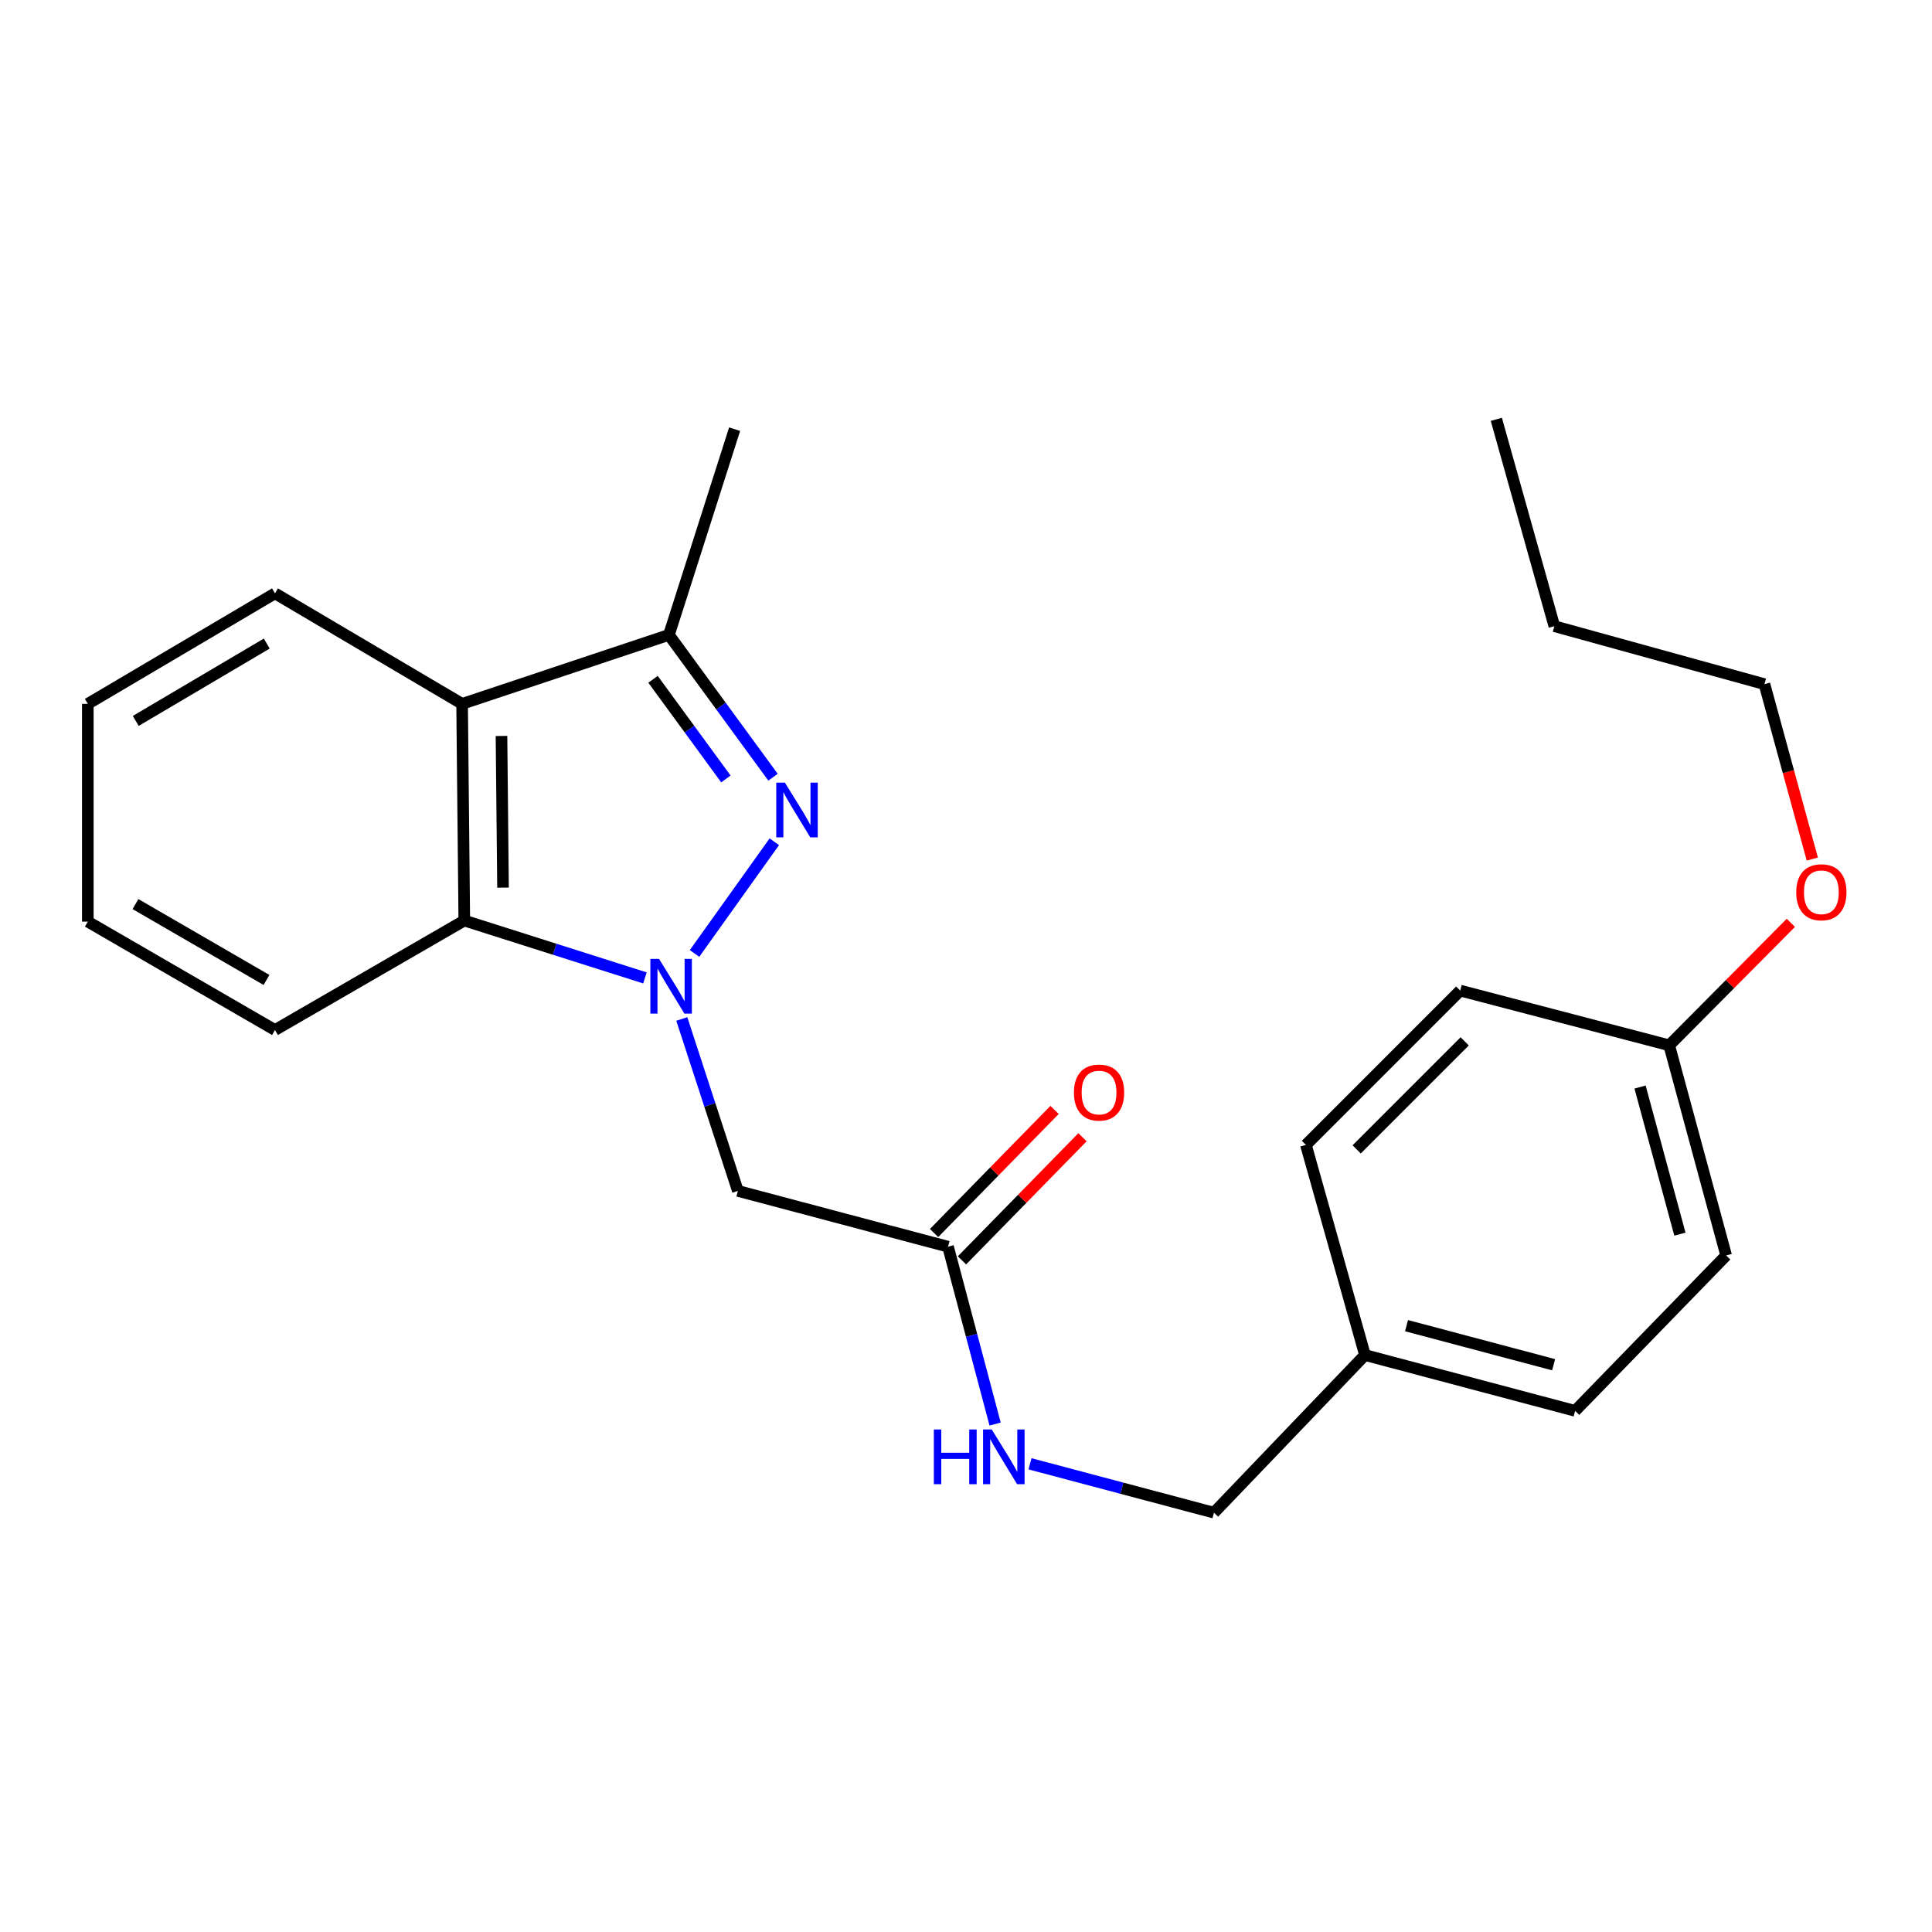 <?xml version='1.0' encoding='iso-8859-1'?>
<svg version='1.1' baseProfile='full'
              xmlns='http://www.w3.org/2000/svg'
                      xmlns:rdkit='http://www.rdkit.org/xml'
                      xmlns:xlink='http://www.w3.org/1999/xlink'
                  xml:space='preserve'
width='1000px' height='1000px' viewBox='0 0 1000 1000'>
<!-- END OF HEADER -->
<rect style='opacity:1.0;fill:#FFFFFF;stroke:none' width='1000' height='1000' x='0' y='0'> </rect>
<path class='bond-0' d='M 359.486,493.506 L 400.781,435.695' style='fill:none;fill-rule:evenodd;stroke:#0000FF;stroke-width:6px;stroke-linecap:butt;stroke-linejoin:miter;stroke-opacity:1' />
<path class='bond-2' d='M 333.821,506.165 L 287.069,491.317' style='fill:none;fill-rule:evenodd;stroke:#0000FF;stroke-width:6px;stroke-linecap:butt;stroke-linejoin:miter;stroke-opacity:1' />
<path class='bond-2' d='M 287.069,491.317 L 240.317,476.469' style='fill:none;fill-rule:evenodd;stroke:#000000;stroke-width:6px;stroke-linecap:butt;stroke-linejoin:miter;stroke-opacity:1' />
<path class='bond-4' d='M 352.897,527.414 L 367.414,571.911' style='fill:none;fill-rule:evenodd;stroke:#0000FF;stroke-width:6px;stroke-linecap:butt;stroke-linejoin:miter;stroke-opacity:1' />
<path class='bond-4' d='M 367.414,571.911 L 381.93,616.408' style='fill:none;fill-rule:evenodd;stroke:#000000;stroke-width:6px;stroke-linecap:butt;stroke-linejoin:miter;stroke-opacity:1' />
<path class='bond-1' d='M 400.115,402.286 L 373.175,365.455' style='fill:none;fill-rule:evenodd;stroke:#0000FF;stroke-width:6px;stroke-linecap:butt;stroke-linejoin:miter;stroke-opacity:1' />
<path class='bond-1' d='M 373.175,365.455 L 346.235,328.623' style='fill:none;fill-rule:evenodd;stroke:#000000;stroke-width:6px;stroke-linecap:butt;stroke-linejoin:miter;stroke-opacity:1' />
<path class='bond-1' d='M 375.715,403.173 L 356.857,377.391' style='fill:none;fill-rule:evenodd;stroke:#0000FF;stroke-width:6px;stroke-linecap:butt;stroke-linejoin:miter;stroke-opacity:1' />
<path class='bond-1' d='M 356.857,377.391 L 337.999,351.608' style='fill:none;fill-rule:evenodd;stroke:#000000;stroke-width:6px;stroke-linecap:butt;stroke-linejoin:miter;stroke-opacity:1' />
<path class='bond-16' d='M 346.235,328.623 L 380.234,222.133' style='fill:none;fill-rule:evenodd;stroke:#000000;stroke-width:6px;stroke-linecap:butt;stroke-linejoin:miter;stroke-opacity:1' />
<path class='bond-24' d='M 346.235,328.623 L 239.183,364.318' style='fill:none;fill-rule:evenodd;stroke:#000000;stroke-width:6px;stroke-linecap:butt;stroke-linejoin:miter;stroke-opacity:1' />
<path class='bond-3' d='M 240.317,476.469 L 239.183,364.318' style='fill:none;fill-rule:evenodd;stroke:#000000;stroke-width:6px;stroke-linecap:butt;stroke-linejoin:miter;stroke-opacity:1' />
<path class='bond-3' d='M 260.364,459.442 L 259.57,380.936' style='fill:none;fill-rule:evenodd;stroke:#000000;stroke-width:6px;stroke-linecap:butt;stroke-linejoin:miter;stroke-opacity:1' />
<path class='bond-17' d='M 240.317,476.469 L 142.33,533.134' style='fill:none;fill-rule:evenodd;stroke:#000000;stroke-width:6px;stroke-linecap:butt;stroke-linejoin:miter;stroke-opacity:1' />
<path class='bond-11' d='M 239.183,364.318 L 142.33,307.114' style='fill:none;fill-rule:evenodd;stroke:#000000;stroke-width:6px;stroke-linecap:butt;stroke-linejoin:miter;stroke-opacity:1' />
<path class='bond-5' d='M 381.93,616.408 L 490.7,645.285' style='fill:none;fill-rule:evenodd;stroke:#000000;stroke-width:6px;stroke-linecap:butt;stroke-linejoin:miter;stroke-opacity:1' />
<path class='bond-6' d='M 490.7,645.285 L 502.885,691.183' style='fill:none;fill-rule:evenodd;stroke:#000000;stroke-width:6px;stroke-linecap:butt;stroke-linejoin:miter;stroke-opacity:1' />
<path class='bond-6' d='M 502.885,691.183 L 515.071,737.082' style='fill:none;fill-rule:evenodd;stroke:#0000FF;stroke-width:6px;stroke-linecap:butt;stroke-linejoin:miter;stroke-opacity:1' />
<path class='bond-7' d='M 497.924,652.356 L 529.109,620.495' style='fill:none;fill-rule:evenodd;stroke:#000000;stroke-width:6px;stroke-linecap:butt;stroke-linejoin:miter;stroke-opacity:1' />
<path class='bond-7' d='M 529.109,620.495 L 560.294,588.633' style='fill:none;fill-rule:evenodd;stroke:#FF0000;stroke-width:6px;stroke-linecap:butt;stroke-linejoin:miter;stroke-opacity:1' />
<path class='bond-7' d='M 483.476,638.214 L 514.66,606.353' style='fill:none;fill-rule:evenodd;stroke:#000000;stroke-width:6px;stroke-linecap:butt;stroke-linejoin:miter;stroke-opacity:1' />
<path class='bond-7' d='M 514.66,606.353 L 545.845,574.492' style='fill:none;fill-rule:evenodd;stroke:#FF0000;stroke-width:6px;stroke-linecap:butt;stroke-linejoin:miter;stroke-opacity:1' />
<path class='bond-8' d='M 533.131,757.656 L 580.739,770.306' style='fill:none;fill-rule:evenodd;stroke:#0000FF;stroke-width:6px;stroke-linecap:butt;stroke-linejoin:miter;stroke-opacity:1' />
<path class='bond-8' d='M 580.739,770.306 L 628.347,782.955' style='fill:none;fill-rule:evenodd;stroke:#000000;stroke-width:6px;stroke-linecap:butt;stroke-linejoin:miter;stroke-opacity:1' />
<path class='bond-9' d='M 628.347,782.955 L 706.51,701.366' style='fill:none;fill-rule:evenodd;stroke:#000000;stroke-width:6px;stroke-linecap:butt;stroke-linejoin:miter;stroke-opacity:1' />
<path class='bond-12' d='M 706.51,701.366 L 675.937,592.607' style='fill:none;fill-rule:evenodd;stroke:#000000;stroke-width:6px;stroke-linecap:butt;stroke-linejoin:miter;stroke-opacity:1' />
<path class='bond-13' d='M 706.51,701.366 L 815.28,730.255' style='fill:none;fill-rule:evenodd;stroke:#000000;stroke-width:6px;stroke-linecap:butt;stroke-linejoin:miter;stroke-opacity:1' />
<path class='bond-13' d='M 728.016,686.159 L 804.155,706.381' style='fill:none;fill-rule:evenodd;stroke:#000000;stroke-width:6px;stroke-linecap:butt;stroke-linejoin:miter;stroke-opacity:1' />
<path class='bond-10' d='M 863.982,541.053 L 893.455,649.823' style='fill:none;fill-rule:evenodd;stroke:#000000;stroke-width:6px;stroke-linecap:butt;stroke-linejoin:miter;stroke-opacity:1' />
<path class='bond-10' d='M 848.889,562.656 L 869.52,638.795' style='fill:none;fill-rule:evenodd;stroke:#000000;stroke-width:6px;stroke-linecap:butt;stroke-linejoin:miter;stroke-opacity:1' />
<path class='bond-18' d='M 863.982,541.053 L 895.459,509.356' style='fill:none;fill-rule:evenodd;stroke:#000000;stroke-width:6px;stroke-linecap:butt;stroke-linejoin:miter;stroke-opacity:1' />
<path class='bond-18' d='M 895.459,509.356 L 926.935,477.66' style='fill:none;fill-rule:evenodd;stroke:#FF0000;stroke-width:6px;stroke-linecap:butt;stroke-linejoin:miter;stroke-opacity:1' />
<path class='bond-26' d='M 863.982,541.053 L 755.807,512.726' style='fill:none;fill-rule:evenodd;stroke:#000000;stroke-width:6px;stroke-linecap:butt;stroke-linejoin:miter;stroke-opacity:1' />
<path class='bond-25' d='M 142.33,307.114 L 45.455,364.318' style='fill:none;fill-rule:evenodd;stroke:#000000;stroke-width:6px;stroke-linecap:butt;stroke-linejoin:miter;stroke-opacity:1' />
<path class='bond-25' d='M 138.079,333.103 L 70.266,373.146' style='fill:none;fill-rule:evenodd;stroke:#000000;stroke-width:6px;stroke-linecap:butt;stroke-linejoin:miter;stroke-opacity:1' />
<path class='bond-14' d='M 675.937,592.607 L 755.807,512.726' style='fill:none;fill-rule:evenodd;stroke:#000000;stroke-width:6px;stroke-linecap:butt;stroke-linejoin:miter;stroke-opacity:1' />
<path class='bond-14' d='M 702.214,594.92 L 758.124,539.003' style='fill:none;fill-rule:evenodd;stroke:#000000;stroke-width:6px;stroke-linecap:butt;stroke-linejoin:miter;stroke-opacity:1' />
<path class='bond-15' d='M 815.28,730.255 L 893.455,649.823' style='fill:none;fill-rule:evenodd;stroke:#000000;stroke-width:6px;stroke-linecap:butt;stroke-linejoin:miter;stroke-opacity:1' />
<path class='bond-22' d='M 142.33,533.134 L 45.455,477.031' style='fill:none;fill-rule:evenodd;stroke:#000000;stroke-width:6px;stroke-linecap:butt;stroke-linejoin:miter;stroke-opacity:1' />
<path class='bond-22' d='M 137.931,507.223 L 70.118,467.951' style='fill:none;fill-rule:evenodd;stroke:#000000;stroke-width:6px;stroke-linecap:butt;stroke-linejoin:miter;stroke-opacity:1' />
<path class='bond-19' d='M 938.048,444.645 L 925.663,399.383' style='fill:none;fill-rule:evenodd;stroke:#FF0000;stroke-width:6px;stroke-linecap:butt;stroke-linejoin:miter;stroke-opacity:1' />
<path class='bond-19' d='M 925.663,399.383 L 913.279,354.12' style='fill:none;fill-rule:evenodd;stroke:#000000;stroke-width:6px;stroke-linecap:butt;stroke-linejoin:miter;stroke-opacity:1' />
<path class='bond-20' d='M 913.279,354.12 L 804.52,324.108' style='fill:none;fill-rule:evenodd;stroke:#000000;stroke-width:6px;stroke-linecap:butt;stroke-linejoin:miter;stroke-opacity:1' />
<path class='bond-23' d='M 804.52,324.108 L 774.497,217.045' style='fill:none;fill-rule:evenodd;stroke:#000000;stroke-width:6px;stroke-linecap:butt;stroke-linejoin:miter;stroke-opacity:1' />
<path class='bond-21' d='M 45.455,364.318 L 45.455,477.031' style='fill:none;fill-rule:evenodd;stroke:#000000;stroke-width:6px;stroke-linecap:butt;stroke-linejoin:miter;stroke-opacity:1' />
<path  class='atom-0' d='M 341.109 496.308
L 350.389 511.308
Q 351.309 512.788, 352.789 515.468
Q 354.269 518.148, 354.349 518.308
L 354.349 496.308
L 358.109 496.308
L 358.109 524.628
L 354.229 524.628
L 344.269 508.228
Q 343.109 506.308, 341.869 504.108
Q 340.669 501.908, 340.309 501.228
L 340.309 524.628
L 336.629 524.628
L 336.629 496.308
L 341.109 496.308
' fill='#0000FF'/>
<path  class='atom-1' d='M 406.266 405.094
L 415.546 420.094
Q 416.466 421.574, 417.946 424.254
Q 419.426 426.934, 419.506 427.094
L 419.506 405.094
L 423.266 405.094
L 423.266 433.414
L 419.386 433.414
L 409.426 417.014
Q 408.266 415.094, 407.026 412.894
Q 405.826 410.694, 405.466 410.014
L 405.466 433.414
L 401.786 433.414
L 401.786 405.094
L 406.266 405.094
' fill='#0000FF'/>
<path  class='atom-7' d='M 483.357 739.895
L 487.197 739.895
L 487.197 751.935
L 501.677 751.935
L 501.677 739.895
L 505.517 739.895
L 505.517 768.215
L 501.677 768.215
L 501.677 755.135
L 487.197 755.135
L 487.197 768.215
L 483.357 768.215
L 483.357 739.895
' fill='#0000FF'/>
<path  class='atom-7' d='M 513.317 739.895
L 522.597 754.895
Q 523.517 756.375, 524.997 759.055
Q 526.477 761.735, 526.557 761.895
L 526.557 739.895
L 530.317 739.895
L 530.317 768.215
L 526.437 768.215
L 516.477 751.815
Q 515.317 749.895, 514.077 747.695
Q 512.877 745.495, 512.517 744.815
L 512.517 768.215
L 508.837 768.215
L 508.837 739.895
L 513.317 739.895
' fill='#0000FF'/>
<path  class='atom-8' d='M 555.863 565.506
Q 555.863 558.706, 559.223 554.906
Q 562.583 551.106, 568.863 551.106
Q 575.143 551.106, 578.503 554.906
Q 581.863 558.706, 581.863 565.506
Q 581.863 572.386, 578.463 576.306
Q 575.063 580.186, 568.863 580.186
Q 562.623 580.186, 559.223 576.306
Q 555.863 572.426, 555.863 565.506
M 568.863 576.986
Q 573.183 576.986, 575.503 574.106
Q 577.863 571.186, 577.863 565.506
Q 577.863 559.946, 575.503 557.146
Q 573.183 554.306, 568.863 554.306
Q 564.543 554.306, 562.183 557.106
Q 559.863 559.906, 559.863 565.506
Q 559.863 571.226, 562.183 574.106
Q 564.543 576.986, 568.863 576.986
' fill='#FF0000'/>
<path  class='atom-19' d='M 929.729 461.835
Q 929.729 455.035, 933.089 451.235
Q 936.449 447.435, 942.729 447.435
Q 949.009 447.435, 952.369 451.235
Q 955.729 455.035, 955.729 461.835
Q 955.729 468.715, 952.329 472.635
Q 948.929 476.515, 942.729 476.515
Q 936.489 476.515, 933.089 472.635
Q 929.729 468.755, 929.729 461.835
M 942.729 473.315
Q 947.049 473.315, 949.369 470.435
Q 951.729 467.515, 951.729 461.835
Q 951.729 456.275, 949.369 453.475
Q 947.049 450.635, 942.729 450.635
Q 938.409 450.635, 936.049 453.435
Q 933.729 456.235, 933.729 461.835
Q 933.729 467.555, 936.049 470.435
Q 938.409 473.315, 942.729 473.315
' fill='#FF0000'/>
</svg>
